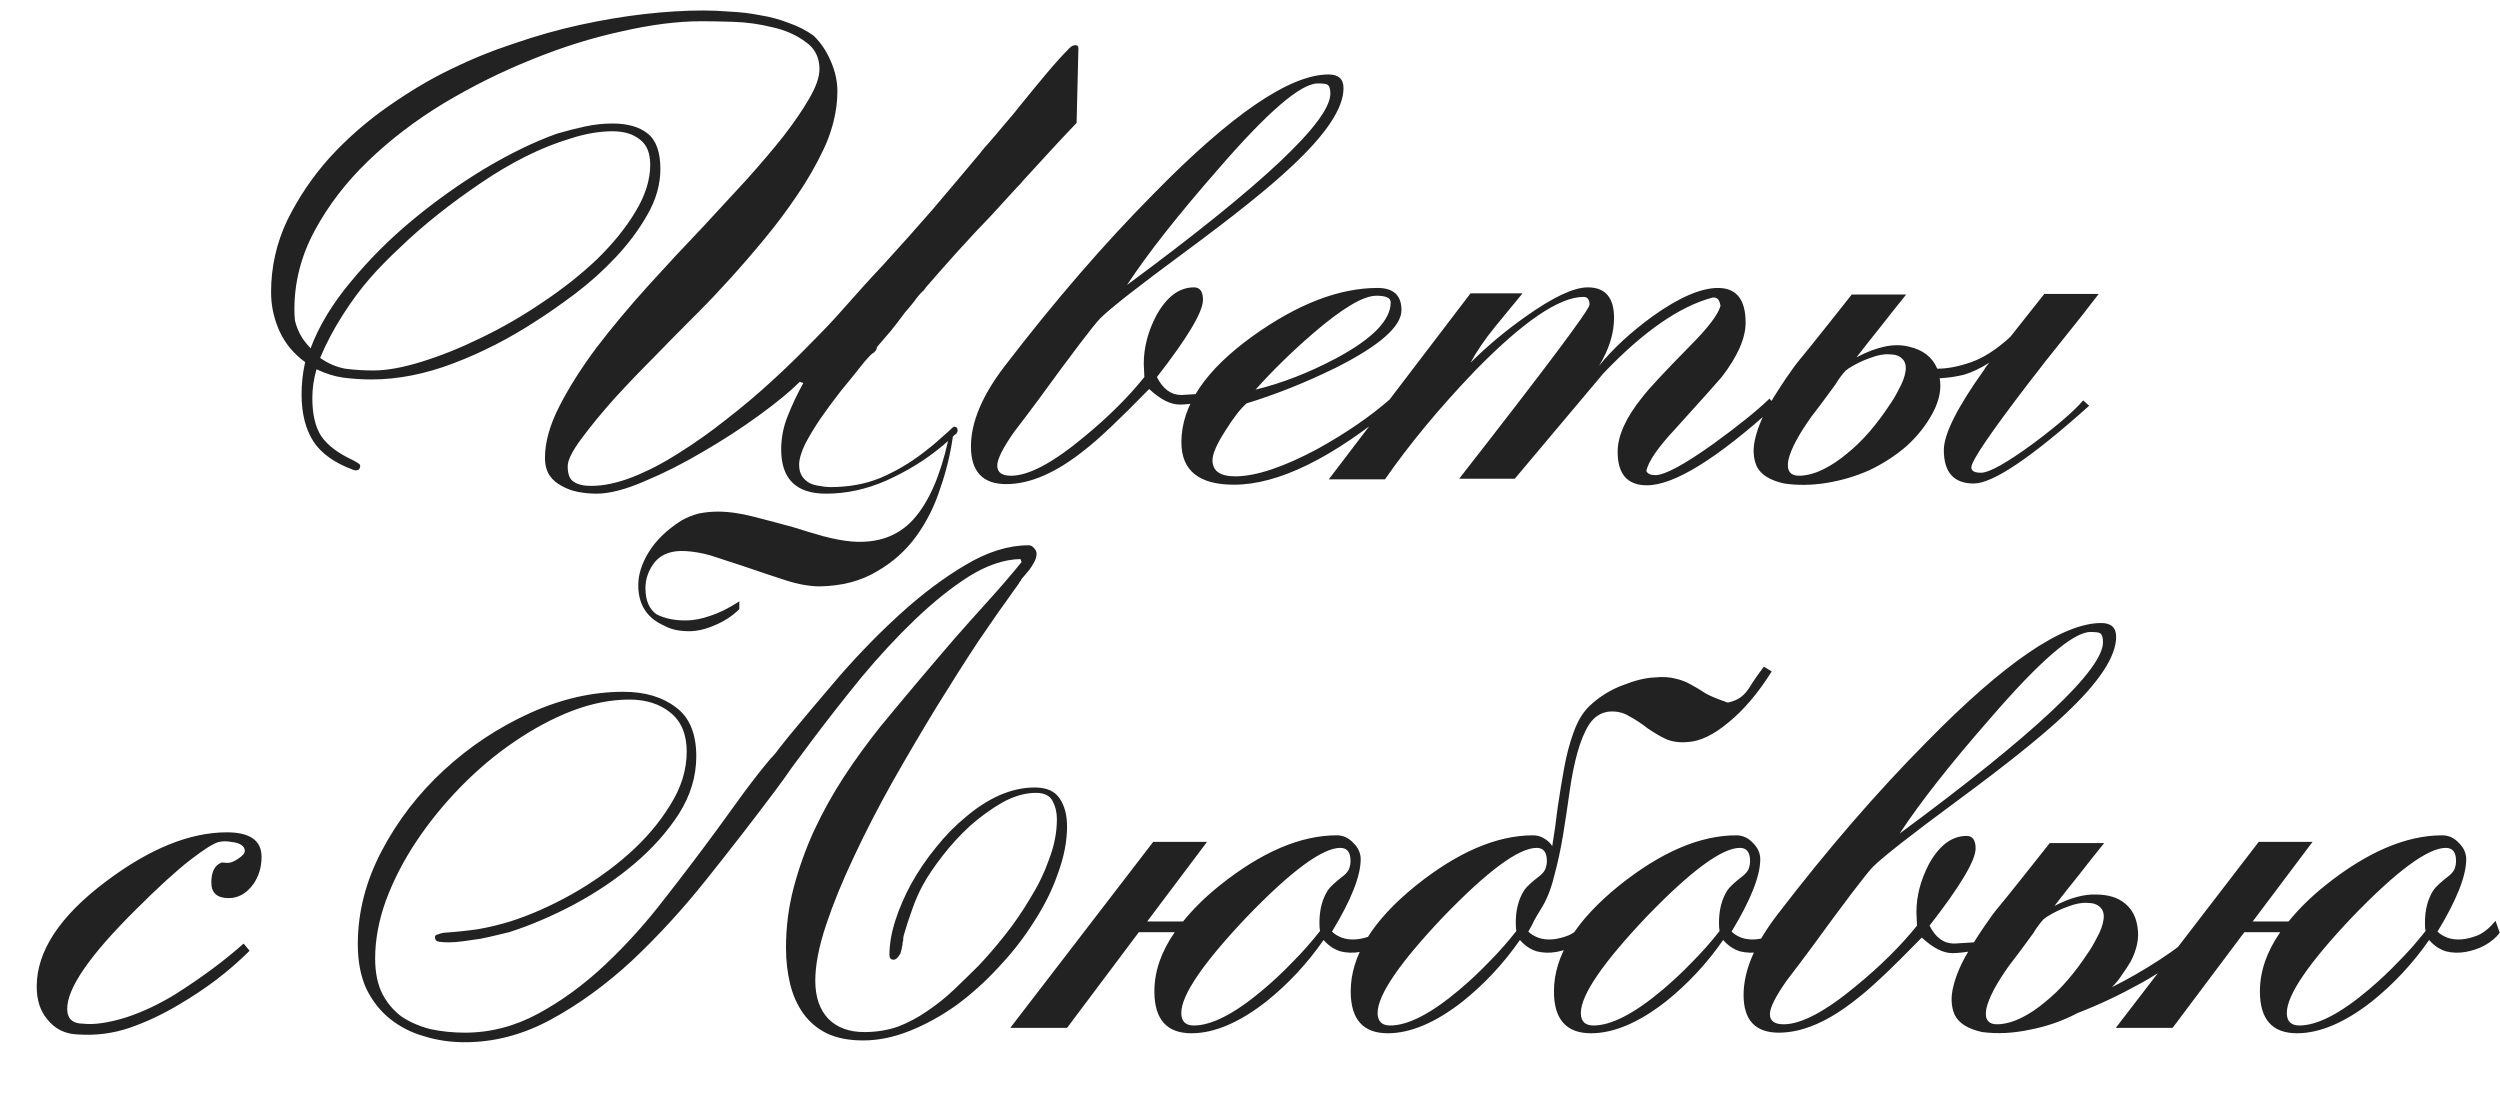 <?xml version="1.0" encoding="UTF-8"?> <svg xmlns="http://www.w3.org/2000/svg" width="556" height="244" viewBox="0 0 556 244" fill="none"><path d="M144.609 36.643C144.609 34.072 143.856 32.21 142.348 31.057C140.841 29.816 138.802 29.195 136.23 29.195C133.304 29.195 130.201 29.727 126.92 30.791C123.64 31.766 120.315 33.096 116.945 34.781C113.576 36.466 110.207 38.461 106.837 40.766C103.557 42.983 100.409 45.288 97.394 47.682C94.38 50.076 91.587 52.514 89.015 54.997C86.444 57.391 84.227 59.652 82.365 61.78C80.326 64.085 78.287 66.834 76.247 70.026C74.208 73.218 72.523 76.41 71.193 79.602C72.967 80.843 74.829 81.641 76.779 81.996C78.819 82.262 80.902 82.395 83.03 82.395C86.045 82.395 89.68 81.73 93.936 80.4C98.192 79.07 102.581 77.297 107.103 75.08C111.714 72.863 116.236 70.248 120.669 67.233C125.191 64.218 129.226 61.026 132.772 57.657C136.319 54.199 139.156 50.697 141.284 47.15C143.501 43.515 144.609 40.012 144.609 36.643ZM239.438 27.333C237.399 29.461 235.404 31.589 233.453 33.717C231.503 35.845 229.552 37.973 227.601 40.101C227.424 40.278 227.202 40.544 226.936 40.899C226.67 41.165 226.449 41.387 226.271 41.564C225.296 42.628 224.321 43.692 223.345 44.756C222.459 45.731 221.528 46.751 220.552 47.815C217.981 50.475 215.454 53.179 212.971 55.928C210.577 58.588 208.228 61.248 205.922 63.908C205.834 64.085 205.701 64.263 205.523 64.44C205.435 64.529 205.346 64.662 205.257 64.839V64.706C204.548 65.415 203.883 66.213 203.262 67.1C202.642 67.898 201.977 68.696 201.267 69.494C200.292 70.824 199.272 72.154 198.208 73.484C197.144 74.725 196.08 75.967 195.016 77.208C195.016 77.651 194.795 78.05 194.351 78.405C193.908 78.671 193.509 79.026 193.154 79.469C192.622 80.001 192.09 80.622 191.558 81.331C190.228 83.016 188.721 84.878 187.036 86.917C185.44 88.956 183.933 90.996 182.514 93.035C181.184 94.986 180.032 96.892 179.056 98.754C178.17 100.616 177.726 102.168 177.726 103.409C177.726 104.384 177.948 105.227 178.391 105.936C178.835 106.557 179.367 107.044 179.987 107.399C180.697 107.754 181.45 107.975 182.248 108.064C183.135 108.241 183.933 108.33 184.642 108.33C188.721 108.33 192.401 107.665 195.681 106.335C199.051 104.916 202.243 103.054 205.257 100.749C206.676 99.685 207.962 98.621 209.114 97.557C210.356 96.493 211.287 95.651 211.907 95.03H211.774H211.907C211.996 95.03 212.04 95.03 212.04 95.03C212.04 94.941 212.085 94.897 212.173 94.897C212.705 94.897 212.971 95.163 212.971 95.695C212.971 95.961 212.883 96.183 212.705 96.36H212.838C212.395 96.626 212.085 96.892 211.907 97.158C211.375 100.971 210.444 104.783 209.114 108.596C207.873 112.497 206.1 116.044 203.794 119.236C201.489 122.428 198.563 125.044 195.016 127.083C191.47 129.211 187.258 130.319 182.381 130.408C180.076 130.408 177.549 129.965 174.8 129.078C172.052 128.191 169.259 127.26 166.421 126.285L164.027 125.487C161.899 124.778 159.86 124.113 157.909 123.492C155.959 122.96 154.141 122.65 152.456 122.561C149.442 122.384 147.181 123.182 145.673 124.955C144.255 126.728 143.545 128.679 143.545 130.807C143.545 133.556 144.388 135.506 146.072 136.659C147.846 137.546 149.974 137.989 152.456 137.989C154.23 137.989 156.092 137.634 158.042 136.925C159.993 136.304 162.121 135.24 164.426 133.733V135.462C162.919 136.969 161.101 138.166 158.973 139.053C156.934 139.94 155.028 140.383 153.254 140.383C151.038 140.383 149.22 139.984 147.801 139.186C143.9 137.501 141.949 134.487 141.949 130.142C141.949 127.748 142.747 125.265 144.343 122.694C145.939 120.123 148.333 117.817 151.525 115.778C152.767 115.069 154.097 114.537 155.515 114.182C156.934 113.916 158.308 113.783 159.638 113.783C162.121 113.783 164.87 114.182 167.884 114.98C170.988 115.778 173.825 116.532 176.396 117.241C178.613 117.95 180.83 118.615 183.046 119.236C185.352 119.857 187.48 120.256 189.43 120.433C195.194 120.876 199.76 119.236 203.129 115.512C206.499 111.788 209.07 105.98 210.843 98.089C210.4 98.444 210.045 98.754 209.779 99.02C209.513 99.197 209.292 99.375 209.114 99.552C205.656 102.389 201.666 104.828 197.144 106.867C192.711 108.818 188.233 109.793 183.711 109.793C177.061 109.793 173.736 106.512 173.736 99.951C173.736 97.38 174.224 94.897 175.199 92.503C176.175 90.02 177.327 87.582 178.657 85.188L177.859 84.922C175.731 87.05 172.717 89.533 168.815 92.37C164.914 95.207 160.747 97.912 156.313 100.483C151.969 103.054 147.668 105.227 143.412 107C139.156 108.862 135.565 109.793 132.639 109.793C131.309 109.793 129.935 109.66 128.516 109.394C127.186 109.128 125.989 108.685 124.925 108.064C123.861 107.532 122.975 106.778 122.265 105.803C121.556 104.739 121.201 103.409 121.201 101.813C121.201 98.355 122.265 94.542 124.393 90.375C126.521 86.208 129.27 81.863 132.639 77.341C136.097 72.819 139.91 68.253 144.077 63.642C148.245 59.031 152.368 54.598 156.446 50.342C159.727 46.795 162.919 43.337 166.022 39.968C169.126 36.51 171.874 33.274 174.268 30.259C176.662 27.156 178.569 24.363 179.987 21.88C181.495 19.309 182.248 17.136 182.248 15.363C182.248 12.703 181.184 10.664 179.056 9.245C177.017 7.738 174.579 6.674 171.741 6.053C168.904 5.344 166.022 4.945 163.096 4.856C160.17 4.767 157.821 4.723 156.047 4.723C150.727 4.723 144.787 5.477 138.225 6.984C131.664 8.403 125.014 10.486 118.275 13.235C111.625 15.895 105.108 19.131 98.724 22.944C92.429 26.757 86.799 31.057 81.833 35.845C76.957 40.544 73.011 45.687 69.996 51.273C66.982 56.859 65.474 62.711 65.474 68.829C65.474 69.804 65.519 70.647 65.607 71.356C65.785 72.065 66.006 72.73 66.272 73.351C66.538 73.972 66.893 74.637 67.336 75.346C67.78 75.967 68.356 76.676 69.065 77.474C70.927 72.509 73.898 67.588 77.976 62.711C82.055 57.746 86.666 53.135 91.808 48.879C96.951 44.623 102.315 40.81 107.901 37.441C113.576 34.072 118.896 31.5 123.861 29.727C125.989 29.106 128.073 28.574 130.112 28.131C132.152 27.688 134.191 27.466 136.23 27.466C139.6 27.466 142.215 28.22 144.077 29.727C145.939 31.234 146.87 33.85 146.87 37.574C146.87 41.032 145.895 44.446 143.944 47.815C142.082 51.096 139.733 54.243 136.895 57.258C134.147 60.184 131.132 62.888 127.851 65.371C124.659 67.765 121.733 69.804 119.073 71.489C113.221 75.302 107.148 78.405 100.852 80.799C94.557 83.193 88.483 84.39 82.631 84.39C80.503 84.39 78.42 84.257 76.38 83.991C74.43 83.725 72.435 83.104 70.395 82.129C69.775 84.257 69.464 86.385 69.464 88.513C69.464 92.148 70.129 94.986 71.459 97.025C72.878 99.064 75.228 100.838 78.508 102.345C78.686 102.434 78.996 102.611 79.439 102.877C79.883 103.143 80.104 103.365 80.104 103.542C80.104 104.251 79.794 104.606 79.173 104.606C78.907 104.606 78.686 104.562 78.508 104.473C74.43 102.966 71.504 100.882 69.73 98.222C67.957 95.473 67.07 91.971 67.07 87.715C67.07 85.232 67.336 82.838 67.868 80.533C65.297 78.671 63.391 76.366 62.149 73.617C60.908 70.868 60.287 67.987 60.287 64.972C60.287 59.386 61.484 54.066 63.878 49.012C66.361 43.958 69.509 39.303 73.321 35.047C77.223 30.791 81.523 27.023 86.222 23.742C91.01 20.373 95.71 17.58 100.32 15.363C104.842 13.146 109.542 11.24 114.418 9.644C119.295 7.959 124.172 6.585 129.048 5.521C133.925 4.457 138.669 3.659 143.279 3.127C147.979 2.595 152.368 2.329 156.446 2.329C158.308 2.329 160.303 2.418 162.431 2.595C164.648 2.684 166.865 2.95 169.081 3.393C171.298 3.748 173.426 4.324 175.465 5.122C177.505 5.831 179.322 6.762 180.918 7.915C182.514 9.422 183.8 11.329 184.775 13.634C185.751 15.851 186.238 18.067 186.238 20.284C186.238 22.589 185.928 24.939 185.307 27.333C184.687 29.638 183.933 31.678 183.046 33.451C181.45 36.82 179.5 40.19 177.194 43.559C174.978 46.84 172.584 50.032 170.012 53.135C167.53 56.15 165.003 59.076 162.431 61.913C159.949 64.662 157.599 67.144 155.382 69.361L153.121 71.622C151.082 73.661 148.555 76.233 145.54 79.336C142.526 82.351 139.555 85.454 136.629 88.646C133.792 91.838 131.354 94.808 129.314 97.557C127.275 100.306 126.255 102.345 126.255 103.675C126.255 105.448 126.699 106.601 127.585 107.133C128.472 107.754 129.758 108.064 131.442 108.064C134.28 108.064 137.383 107.399 140.752 106.069C144.122 104.739 147.535 102.966 150.993 100.749C154.54 98.532 158.042 96.05 161.5 93.301C165.047 90.552 168.416 87.715 171.608 84.789C174.8 81.863 177.726 79.026 180.386 76.277C183.135 73.528 185.44 71.09 187.302 68.962C188.721 67.366 190.184 65.726 191.691 64.041C193.287 62.268 194.839 60.583 196.346 58.987C200.159 54.82 203.839 50.697 207.385 46.618C210.932 42.451 214.523 38.195 218.158 33.85C218.247 33.673 218.424 33.451 218.69 33.185C218.779 33.008 219.045 32.697 219.488 32.254C220.818 30.747 222.104 29.239 223.345 27.732C224.675 26.225 225.961 24.673 227.202 23.077C229.064 20.772 230.926 18.511 232.788 16.294C234.65 14.077 236.335 12.215 237.842 10.708C238.286 10.265 238.729 10.043 239.172 10.043C239.616 10.043 239.837 10.265 239.837 10.708L239.438 27.333ZM254.374 80.932C254.374 77.297 255.305 73.706 257.167 70.159C259.472 65.992 262.265 63.908 265.546 63.908C266.876 63.908 267.541 64.839 267.541 66.701C267.541 69.361 264.127 75.08 257.3 83.858C258.63 86.518 260.448 87.848 262.753 87.848C263.108 87.848 264.571 87.759 267.142 87.582V89.444C265.191 89.799 263.595 89.976 262.354 89.976C260.315 89.976 258.054 88.823 255.571 86.518C249.01 93.257 244.222 97.779 241.207 100.084C234.912 105.138 229.104 107.665 223.784 107.665C218.553 107.665 215.937 104.872 215.937 99.286C215.937 93.877 218.464 87.892 223.518 81.331C234.601 66.878 245.64 54.11 256.635 43.027C273.925 25.382 286.87 16.56 295.471 16.56C297.688 16.56 298.796 17.58 298.796 19.619C298.796 24.052 294.939 29.86 287.225 37.042C282.348 41.653 274.501 47.948 263.684 55.928C253.221 63.642 246.882 68.607 244.665 70.824C243.069 72.509 238.458 78.582 230.833 89.045C229.06 91.439 227.286 93.789 225.513 96.094C223.03 99.641 221.789 102.123 221.789 103.542C221.789 105.049 222.809 105.803 224.848 105.803C228.749 105.803 234.114 102.966 240.941 97.291C246.35 92.858 250.872 88.38 254.507 83.858C254.418 81.907 254.374 80.932 254.374 80.932ZM295.87 20.816C295.87 19.752 295.648 19.087 295.205 18.821C294.939 18.644 294.23 18.555 293.077 18.555C289.264 18.555 281.816 24.983 270.733 37.84C261.955 47.859 255.261 56.371 250.65 63.376C280.797 41.121 295.87 26.934 295.87 20.816ZM269.657 102.345C269.657 104.739 271.342 105.936 274.711 105.936C279.322 105.936 285.44 103.897 293.065 99.818C299.449 96.271 304.858 92.547 309.291 88.646L310.488 90.109C296.302 101.902 284.287 107.798 274.445 107.798C266.643 107.798 262.741 104.65 262.741 98.355C262.741 90.198 268.061 82.306 278.701 74.681C288.632 67.588 297.853 64.041 306.365 64.041C309.912 64.041 311.685 65.681 311.685 68.962C311.685 72.597 306.853 76.853 297.188 81.73C290.538 85.011 283.888 87.671 277.238 89.71C275.908 90.863 274.357 92.858 272.583 95.695C270.633 98.71 269.657 100.926 269.657 102.345ZM309.291 67.233C309.291 66.258 308.227 65.77 306.099 65.77C303.173 65.77 298.43 68.607 291.868 74.282C287.258 78.272 283.046 82.395 279.233 86.651C285.085 85.232 291.026 82.927 297.055 79.735C305.213 75.39 309.291 71.223 309.291 67.233ZM327.044 65.238H338.615C334.802 69.849 332.763 72.331 332.497 72.686C330.191 75.523 328.374 78.183 327.044 80.666C330.679 77.031 334.758 73.617 339.28 70.425C345.398 66.08 350.008 63.908 353.112 63.908C357.013 63.908 358.964 66.169 358.964 70.691C358.964 74.149 357.855 77.696 355.639 81.331C358.742 77.518 362.732 73.839 367.609 70.292C373.461 66.125 378.293 64.041 382.106 64.041C386.184 64.041 388.224 66.612 388.224 71.755C388.224 75.213 386.45 79.247 382.904 83.858C382.017 84.922 378.603 88.735 372.663 95.296C368.761 99.463 366.589 102.611 366.146 104.739C366.412 105.36 367.077 105.67 368.141 105.67C370.269 105.67 374.613 103.32 381.175 98.621C386.672 94.631 390.795 91.306 393.544 88.646L394.874 90.242C381.84 102.035 372.308 107.931 366.279 107.931C361.934 107.931 359.762 105.448 359.762 100.483C359.762 96.936 361.579 92.902 365.215 88.38C366.633 86.518 370.136 82.75 375.722 77.075C379.8 72.996 382.106 69.982 382.638 68.031C382.46 66.79 381.973 66.169 381.175 66.169H380.909C373.549 68.12 365.436 73.75 356.57 83.06C350.008 90.863 343.447 98.665 336.886 106.468H324.517C343.846 81.73 353.511 68.829 353.511 67.765C353.511 66.612 353.067 66.036 352.181 66.036C346.772 66.036 338.703 71.533 327.975 82.528C320.083 90.774 313.433 98.798 308.025 106.601H295.523L327.044 65.238ZM466.755 65.371C464.184 68.74 461.568 72.065 458.908 75.346C456.248 78.627 453.632 81.952 451.061 85.321C442.638 96.316 438.426 102.522 438.426 103.941C438.426 104.739 439.135 105.138 440.554 105.138C442.416 105.138 446.362 102.921 452.391 98.488C457.711 94.498 461.346 91.35 463.297 89.045L464.627 90.242C451.77 101.769 443.214 107.532 438.958 107.532C434.525 107.532 432.308 105.049 432.308 100.084C432.308 96.537 435.323 90.552 441.352 82.129C441.441 81.863 441.795 81.375 442.416 80.666C440.465 81.907 438.603 82.794 436.83 83.326C435.057 83.769 433.239 84.035 431.377 84.124C431.82 86.429 431.333 88.956 429.914 91.705C428.407 94.542 426.412 97.069 423.929 99.286C421.446 101.414 418.698 103.187 415.683 104.606C412.668 105.936 409.521 106.867 406.24 107.399C402.959 107.931 399.812 107.975 396.797 107.532C393.605 106.823 391.566 105.537 390.679 103.675C389.881 101.813 389.792 99.685 390.413 97.291C391.034 94.808 392.142 92.237 393.738 89.577C395.334 86.917 396.93 84.479 398.526 82.262C398.969 81.553 400.299 79.868 402.516 77.208C404.733 74.459 407.836 70.558 411.826 65.504H423.929C422.067 67.809 420.205 70.159 418.343 72.553C416.481 74.858 414.663 77.164 412.89 79.469C417.412 77.075 421.269 76.277 424.461 77.075C427.653 77.784 429.781 79.425 430.845 81.996C433.15 81.996 435.677 81.508 438.426 80.533C441.175 79.558 444.056 77.696 447.071 74.947C449.022 72.464 451.549 69.272 454.652 65.371H466.755ZM408.235 85.454C407.171 86.873 406.196 88.203 405.309 89.444C404.422 90.597 403.58 91.705 402.782 92.769C399.945 96.759 398.26 99.951 397.728 102.345C397.285 104.739 398.171 105.892 400.388 105.803C402.073 105.714 403.802 105.227 405.575 104.34C407.348 103.453 409.077 102.301 410.762 100.882C412.535 99.463 414.22 97.823 415.816 95.961C417.412 94.099 418.875 92.148 420.205 90.109C420.914 89.134 421.624 87.937 422.333 86.518C423.131 85.099 423.619 83.769 423.796 82.528C423.973 81.287 423.707 80.356 422.998 79.735C422.377 79.114 421.446 78.804 420.205 78.804C418.964 78.715 417.545 78.981 415.949 79.602C414.353 80.134 412.713 80.932 411.028 81.996C410.851 82.173 410.673 82.306 410.496 82.395C409.609 83.37 408.856 84.39 408.235 85.454ZM17.339 230.064C14.501 229.975 12.24 228.867 10.556 226.739C8.96 224.877 8.162 222.439 8.162 219.424C8.162 211.533 13.304 203.73 23.59 196.016C33.254 188.745 42.21 185.11 50.456 185.11C55.598 185.11 58.17 186.928 58.17 190.563C58.17 192.868 57.549 194.908 56.308 196.681C54.8 198.72 52.983 199.74 50.855 199.74C48.283 199.74 46.998 198.587 46.998 196.282C46.998 193.977 47.707 192.514 49.126 191.893C49.214 191.804 49.613 191.804 50.323 191.893C51.121 191.982 52.007 191.671 52.983 190.962C53.958 190.341 54.446 189.765 54.446 189.233C54.446 188.701 54.18 188.258 53.648 187.903C53.116 187.548 52.362 187.327 51.387 187.238C50.5 187.061 49.613 187.061 48.727 187.238C47.574 187.504 45.446 188.834 42.343 191.228C39.239 193.622 35.161 197.346 30.107 202.4C19.999 212.419 14.945 219.734 14.945 224.345C14.945 226.562 16.142 227.67 18.536 227.67C20.93 227.936 24.033 227.493 27.846 226.34C31.658 225.099 35.427 223.325 39.151 221.02C45.003 217.296 50.012 213.572 54.18 209.848L55.51 211.444C53.293 213.661 50.855 215.789 48.195 217.828C45.623 219.779 42.83 221.641 39.816 223.414C36.092 225.631 32.412 227.36 28.777 228.601C25.141 229.842 21.329 230.33 17.339 230.064ZM226.939 124.329C223.304 124.418 219.491 125.703 215.501 128.186C211.6 130.669 207.61 133.861 203.531 137.762C199.541 141.575 195.551 145.875 191.561 150.663C187.66 155.451 183.98 160.15 180.522 164.761C179.192 166.534 177.774 168.441 176.266 170.48C174.848 172.519 173.473 174.426 172.143 176.199C167.355 182.583 162.301 189.1 156.981 195.75C151.75 202.311 146.253 208.296 140.489 213.705C134.726 219.025 128.741 223.37 122.534 226.739C116.328 230.108 109.944 231.793 103.382 231.793C100.19 231.793 97.176 231.35 94.338 230.463C91.501 229.665 88.974 228.379 86.757 226.606C84.541 224.833 82.767 222.572 81.438 219.823C80.196 217.074 79.576 213.794 79.576 209.981C79.576 202.888 81.349 195.972 84.895 189.233C88.442 182.494 93.053 176.509 98.728 171.278C104.402 166.047 110.742 161.835 117.746 158.643C124.751 155.451 131.711 153.855 138.627 153.855C143.415 153.855 147.317 155.008 150.331 157.313C153.346 159.53 154.853 163.165 154.853 168.219C154.853 172.652 153.568 176.908 150.996 180.987C148.425 184.977 145.1 188.701 141.021 192.159C137.031 195.528 132.554 198.543 127.588 201.203C122.712 203.774 117.924 205.814 113.224 207.321C112.515 207.498 111.584 207.72 110.431 207.986C109.367 208.252 108.17 208.518 106.84 208.784C105.599 208.961 104.358 209.139 103.116 209.316C101.875 209.493 100.767 209.582 99.791 209.582C99.082 209.582 98.373 209.538 97.663 209.449C97.043 209.36 96.733 209.006 96.733 208.385C96.733 208.119 96.91 207.942 97.264 207.853C97.708 207.676 98.151 207.543 98.594 207.454C101.254 207.277 103.826 207.011 106.308 206.656C108.791 206.213 111.185 205.636 113.49 204.927C117.924 203.508 122.446 201.513 127.056 198.942C131.756 196.282 135.967 193.312 139.691 190.031C143.504 186.662 146.607 183.026 149.001 179.125C151.484 175.224 152.725 171.234 152.725 167.155C152.725 163.342 151.528 160.461 149.134 158.51C146.74 156.559 143.681 155.584 139.957 155.584C135.879 155.584 131.623 156.426 127.189 158.111C122.845 159.796 118.544 162.101 114.288 165.027C110.121 167.864 106.175 171.189 102.451 175.002C98.728 178.815 95.447 182.849 92.609 187.105C89.772 191.361 87.511 195.75 85.826 200.272C84.231 204.705 83.433 209.006 83.433 213.173C83.433 216.276 83.965 218.892 85.028 221.02C86.093 223.059 87.511 224.744 89.284 226.074C91.147 227.315 93.275 228.246 95.668 228.867C98.151 229.399 100.722 229.665 103.382 229.665C109.057 229.665 114.51 228.246 119.741 225.409C124.973 222.572 129.938 218.936 134.637 214.503C139.337 210.07 143.726 205.193 147.804 199.873C151.972 194.553 155.873 189.41 159.508 184.445C161.548 181.608 163.543 178.859 165.493 176.199C167.533 173.45 169.483 170.968 171.345 168.751C172.055 168.042 172.72 167.244 173.34 166.357C174.05 165.47 174.759 164.584 175.468 163.697C178.838 159.618 182.65 155.096 186.906 150.131C191.251 145.166 195.773 140.555 200.472 136.299C205.172 132.043 209.915 128.496 214.703 125.659C219.58 122.733 224.279 121.27 228.801 121.27C229.245 121.27 229.644 121.492 229.998 121.935C230.353 122.29 230.53 122.689 230.53 123.132C230.53 123.841 230.309 124.551 229.865 125.26C229.688 125.615 229.378 126.102 228.934 126.723C228.491 127.255 228.003 127.831 227.471 128.452C227.294 128.629 227.161 128.807 227.072 128.984C227.072 129.073 226.984 129.206 226.806 129.383C226.629 129.738 226.363 130.137 226.008 130.58C225.742 130.935 225.521 131.245 225.343 131.511C223.215 134.437 220.644 138.117 217.629 142.55C214.703 146.983 211.6 151.86 208.319 157.18C205.127 162.411 201.891 167.909 198.61 173.672C195.418 179.347 192.537 184.933 189.965 190.43C187.394 195.839 185.31 200.937 183.714 205.725C182.118 210.513 181.32 214.636 181.32 218.094C181.32 221.729 182.296 224.567 184.246 226.606C186.197 228.557 188.857 229.532 192.226 229.532C194.886 229.532 197.369 229.133 199.674 228.335C201.98 227.448 204.152 226.296 206.191 224.877C208.319 223.458 210.314 221.862 212.176 220.089C214.038 218.316 215.856 216.542 217.629 214.769C219.491 212.818 221.442 210.557 223.481 207.986C225.521 205.415 227.383 202.71 229.067 199.873C230.841 197.036 232.259 194.11 233.323 191.095C234.476 188.08 235.052 185.11 235.052 182.184C235.052 180.677 234.742 179.347 234.121 178.194C233.501 176.953 232.259 176.332 230.397 176.332C228.003 176.332 225.521 177.041 222.949 178.46C220.467 179.879 218.073 181.608 215.767 183.647C213.551 185.686 211.511 187.903 209.649 190.297C207.787 192.691 206.324 194.863 205.26 196.814C204.374 198.41 203.576 200.228 202.866 202.267C202.157 204.218 201.536 206.124 201.004 207.986C200.916 208.252 200.871 208.607 200.871 209.05C200.871 209.227 200.827 209.405 200.738 209.582C200.738 209.671 200.738 209.804 200.738 209.981C200.561 210.956 200.384 211.71 200.206 212.242V212.109C200.029 212.464 199.807 212.774 199.541 213.04C199.275 213.306 199.009 213.439 198.743 213.439C198.123 213.439 197.812 213.084 197.812 212.375C197.812 209.981 198.256 207.41 199.142 204.661C200.029 201.912 201.226 199.164 202.733 196.415C204.329 193.578 206.147 190.918 208.186 188.435C210.226 185.864 212.442 183.603 214.836 181.652C217.23 179.613 219.713 178.017 222.284 176.864C224.944 175.711 227.56 175.135 230.131 175.135C232.791 175.135 234.653 175.977 235.717 177.662C236.781 179.258 237.313 181.297 237.313 183.78C237.313 187.061 236.648 190.519 235.318 194.154C234.077 197.789 232.304 201.38 229.998 204.927C227.782 208.474 225.166 211.843 222.151 215.035C219.225 218.227 216.078 221.064 212.708 223.547C209.339 225.941 205.881 227.847 202.334 229.266C198.788 230.685 195.33 231.394 191.96 231.394C188.768 231.394 186.064 230.862 183.847 229.798C181.719 228.734 179.99 227.271 178.66 225.409C177.33 223.547 176.355 221.375 175.734 218.892C175.114 216.321 174.803 213.616 174.803 210.779C174.803 206.168 175.38 201.691 176.532 197.346C177.685 193.001 179.192 188.79 181.054 184.711C183.005 180.544 185.222 176.554 187.704 172.741C190.276 168.84 192.98 165.116 195.817 161.569C198.3 158.554 200.96 155.362 203.797 151.993C206.635 148.624 209.428 145.343 212.176 142.151C214.748 139.225 217.319 136.343 219.89 133.506C222.462 130.669 224.9 127.831 227.205 124.994L226.939 124.329ZM310.067 207.454C309.269 208.518 308.16 209.449 306.742 210.247C305.412 210.956 303.993 211.444 302.486 211.71C300.978 211.976 299.515 211.932 298.097 211.577C296.678 211.134 295.437 210.291 294.373 209.05C290.737 214.281 286.481 218.848 281.605 222.749C275.575 227.448 270.034 229.798 264.98 229.798C259.482 229.798 256.734 226.695 256.734 220.488C256.734 216.055 258.241 211.666 261.256 207.321H253.276L237.316 228.601H224.681L256.468 187.238H268.438L255.138 204.927H263.118C265.334 202.178 268.039 199.518 271.231 196.947C280.541 189.499 289.23 185.775 297.299 185.775C298.717 185.775 299.959 186.351 301.023 187.504C302.087 188.568 302.619 189.765 302.619 191.095C302.619 194.819 300.491 200.183 296.235 207.188C296.767 207.72 297.476 208.163 298.363 208.518C299.338 208.873 300.402 209.006 301.555 208.917C302.707 208.828 303.949 208.518 305.279 207.986C306.609 207.365 307.894 206.301 309.136 204.794L310.067 207.454ZM293.442 205.193C293.442 202.356 294.062 199.962 295.304 198.011C295.747 197.302 296.944 196.193 298.895 194.686C299.515 194.154 299.914 193.622 300.092 193.09C300.269 192.558 300.358 192.026 300.358 191.494C300.358 189.543 299.604 188.568 298.097 188.568C294.107 188.568 287.191 193.666 277.349 203.863C267.595 214.148 262.719 221.286 262.719 225.276C262.719 227.138 263.65 228.069 265.512 228.069C269.502 228.069 274.644 225.409 280.94 220.089C283.245 218.138 285.417 216.099 287.457 213.971C289.585 211.843 291.624 209.538 293.575 207.055C293.486 206.7 293.442 206.08 293.442 205.193ZM353.731 207.454C352.933 208.518 351.825 209.449 350.406 210.247C349.076 210.956 347.657 211.444 346.15 211.71C344.643 211.976 343.18 211.932 341.761 211.577C340.342 211.134 339.101 210.291 338.037 209.05C334.402 214.281 330.146 218.848 325.269 222.749C319.24 227.448 313.698 229.798 308.644 229.798C303.147 229.798 300.398 226.695 300.398 220.488C300.398 212.597 305.23 204.75 314.895 196.947C324.205 189.499 332.894 185.775 340.963 185.775C341.85 185.775 342.648 185.997 343.357 186.44C344.155 186.883 344.776 187.46 345.219 188.169C345.662 185.509 346.061 182.672 346.416 179.657C346.859 176.642 347.347 173.672 347.879 170.746C348.411 167.82 349.12 165.16 350.007 162.766C350.894 160.283 352.091 158.333 353.598 156.914C355.815 154.875 358.253 153.367 360.913 152.392C363.573 151.328 365.923 150.752 367.962 150.663C369.824 150.486 371.376 150.574 372.617 150.929C373.858 151.195 375.011 151.638 376.075 152.259C377.228 152.88 378.336 153.545 379.4 154.254C380.553 154.875 381.927 155.451 383.523 155.983C383.878 156.16 384.144 156.249 384.321 156.249C384.587 156.16 384.897 156.072 385.252 155.983C386.759 155.54 388.001 154.564 388.976 153.057C389.951 151.461 391.06 149.865 392.301 148.269L394.03 149.333C391.015 154.121 387.823 157.889 384.454 160.638C381.173 163.387 378.159 164.85 375.41 165.027C373.371 165.204 371.642 164.938 370.223 164.229C368.804 163.52 367.474 162.722 366.233 161.835C364.992 160.86 363.706 160.017 362.376 159.308C361.135 158.51 359.672 158.155 357.987 158.244C356.125 158.421 354.618 159.352 353.465 161.037C352.401 162.722 351.514 164.85 350.805 167.421C350.096 169.992 349.519 172.874 349.076 176.066C348.633 179.258 348.145 182.494 347.613 185.775C347.081 188.967 346.416 192.026 345.618 194.952C344.909 197.878 343.889 200.361 342.559 202.4C342.116 203.109 341.672 203.863 341.229 204.661C340.874 205.459 340.431 206.301 339.899 207.188C340.431 207.72 341.14 208.163 342.027 208.518C343.002 208.873 344.066 209.006 345.219 208.917C346.372 208.828 347.613 208.518 348.943 207.986C350.273 207.365 351.559 206.301 352.8 204.794L353.731 207.454ZM337.106 205.193C337.106 202.356 337.727 199.962 338.968 198.011C339.411 197.302 340.608 196.193 342.559 194.686C343.18 194.154 343.579 193.622 343.756 193.09C343.933 192.558 344.022 192.026 344.022 191.494C344.022 189.543 343.268 188.568 341.761 188.568C337.771 188.568 330.855 193.666 321.013 203.863C311.26 214.148 306.383 221.286 306.383 225.276C306.383 227.138 307.314 228.069 309.176 228.069C313.166 228.069 318.309 225.409 324.604 220.089C326.909 218.138 329.082 216.099 331.121 213.971C333.249 211.843 335.288 209.538 337.239 207.055C337.15 206.7 337.106 206.08 337.106 205.193ZM398.93 207.454C398.132 208.518 397.024 209.449 395.605 210.247C394.275 210.956 392.857 211.444 391.349 211.71C389.842 211.976 388.379 211.932 386.96 211.577C385.542 211.134 384.3 210.291 383.236 209.05C379.601 214.281 375.345 218.848 370.468 222.749C364.439 227.448 358.897 229.798 353.843 229.798C348.346 229.798 345.597 226.695 345.597 220.488C345.597 212.597 350.43 204.75 360.094 196.947C369.404 189.499 378.094 185.775 386.162 185.775C387.581 185.775 388.822 186.351 389.886 187.504C390.95 188.568 391.482 189.765 391.482 191.095C391.482 194.819 389.354 200.183 385.098 207.188C385.63 207.72 386.34 208.163 387.226 208.518C388.202 208.873 389.266 209.006 390.418 208.917C391.571 208.828 392.812 208.518 394.142 207.986C395.472 207.365 396.758 206.301 397.999 204.794L398.93 207.454ZM382.305 205.193C382.305 202.356 382.926 199.962 384.167 198.011C384.611 197.302 385.808 196.193 387.758 194.686C388.379 194.154 388.778 193.622 388.955 193.09C389.133 192.558 389.221 192.026 389.221 191.494C389.221 189.543 388.468 188.568 386.96 188.568C382.97 188.568 376.054 193.666 366.212 203.863C356.459 214.148 351.582 221.286 351.582 225.276C351.582 227.138 352.513 228.069 354.375 228.069C358.365 228.069 363.508 225.409 369.803 220.089C372.109 218.138 374.281 216.099 376.32 213.971C378.448 211.843 380.488 209.538 382.438 207.055C382.35 206.7 382.305 206.08 382.305 205.193ZM426.209 202.932C426.209 199.297 427.14 195.706 429.002 192.159C431.307 187.992 434.1 185.908 437.381 185.908C438.711 185.908 439.376 186.839 439.376 188.701C439.376 191.361 435.962 197.08 429.135 205.858C430.465 208.518 432.282 209.848 434.588 209.848C434.942 209.848 436.405 209.759 438.977 209.582V211.444C437.026 211.799 435.43 211.976 434.189 211.976C432.149 211.976 429.888 210.823 427.406 208.518C420.844 215.257 416.056 219.779 413.042 222.084C406.746 227.138 400.939 229.665 395.619 229.665C390.387 229.665 387.772 226.872 387.772 221.286C387.772 215.877 390.299 209.892 395.353 203.331C406.436 188.878 417.475 176.11 428.47 165.027C445.76 147.382 458.705 138.56 467.306 138.56C469.522 138.56 470.631 139.58 470.631 141.619C470.631 146.052 466.774 151.86 459.06 159.042C454.183 163.653 446.336 169.948 435.519 177.928C425.056 185.642 418.716 190.607 416.5 192.824C414.904 194.509 410.293 200.582 402.668 211.045C400.894 213.439 399.121 215.789 397.348 218.094C394.865 221.641 393.624 224.123 393.624 225.542C393.624 227.049 394.643 227.803 396.683 227.803C400.584 227.803 405.948 224.966 412.776 219.291C418.184 214.858 422.706 210.38 426.342 205.858C426.253 203.907 426.209 202.932 426.209 202.932ZM467.705 142.816C467.705 141.752 467.483 141.087 467.04 140.821C466.774 140.644 466.064 140.555 464.912 140.555C461.099 140.555 453.651 146.983 442.568 159.84C433.79 169.859 427.095 178.371 422.485 185.376C452.631 163.121 467.705 148.934 467.705 142.816ZM473.944 213.705C473.324 214.769 472.659 215.789 471.949 216.764C471.329 217.739 470.575 218.67 469.688 219.557C473.235 217.784 476.782 215.744 480.328 213.439C483.875 211.134 486.801 208.828 489.106 206.523L490.702 208.119C485.914 212.464 481.082 215.966 476.205 218.626C471.417 221.286 466.718 223.503 462.107 225.276C458.738 227.049 455.191 228.291 451.467 229C447.743 229.798 444.197 229.975 440.827 229.532C437.635 228.823 435.596 227.537 434.709 225.675C433.911 223.813 433.823 221.685 434.443 219.291C435.064 216.808 436.172 214.237 437.768 211.577C439.364 208.917 440.96 206.479 442.556 204.262C443 203.553 444.33 201.868 446.546 199.208C448.763 196.459 451.866 192.558 455.856 187.504H467.959C466.097 189.809 464.235 192.159 462.373 194.553C460.511 196.858 458.694 199.164 456.92 201.469C460.378 199.696 463.437 198.853 466.097 198.942C468.846 198.942 471.018 199.607 472.614 200.937C474.21 202.267 475.141 204.085 475.407 206.39C475.762 208.607 475.274 211.045 473.944 213.705ZM452.265 207.454C451.201 208.873 450.226 210.203 449.339 211.444C448.453 212.597 447.61 213.705 446.812 214.769C443.975 218.759 442.29 221.951 441.758 224.345C441.315 226.739 442.202 227.892 444.418 227.803C446.103 227.714 447.832 227.227 449.605 226.34C451.379 225.453 453.108 224.301 454.792 222.882C456.566 221.463 458.25 219.823 459.846 217.961C461.442 216.099 462.905 214.148 464.235 212.109C464.945 211.134 465.654 209.937 466.363 208.518C467.161 207.099 467.649 205.769 467.826 204.528C468.004 203.287 467.738 202.356 467.028 201.735C466.408 201.114 465.477 200.804 464.235 200.804C462.994 200.715 461.575 200.981 459.979 201.602C458.383 202.134 456.743 202.932 455.058 203.996C454.881 204.173 454.704 204.306 454.526 204.395C453.64 205.37 452.886 206.39 452.265 207.454ZM555.935 207.454C555.137 208.518 554.028 209.449 552.61 210.247C551.28 210.956 549.861 211.444 548.354 211.71C546.846 211.976 545.383 211.932 543.965 211.577C542.546 211.134 541.305 210.291 540.241 209.05C536.605 214.281 532.349 218.848 527.473 222.749C521.443 227.448 515.902 229.798 510.848 229.798C505.35 229.798 502.602 226.695 502.602 220.488C502.602 216.055 504.109 211.666 507.124 207.321H499.144L483.184 228.601H470.549L502.336 187.238H514.306L501.006 204.927H508.986C511.202 202.178 513.907 199.518 517.099 196.947C526.409 189.499 535.098 185.775 543.167 185.775C544.585 185.775 545.827 186.351 546.891 187.504C547.955 188.568 548.487 189.765 548.487 191.095C548.487 194.819 546.359 200.183 542.103 207.188C542.635 207.72 543.344 208.163 544.231 208.518C545.206 208.873 546.27 209.006 547.423 208.917C548.575 208.828 549.817 208.518 551.147 207.986C552.477 207.365 553.762 206.301 555.004 204.794L555.935 207.454ZM539.31 205.193C539.31 202.356 539.93 199.962 541.172 198.011C541.615 197.302 542.812 196.193 544.763 194.686C545.383 194.154 545.782 193.622 545.96 193.09C546.137 192.558 546.226 192.026 546.226 191.494C546.226 189.543 545.472 188.568 543.965 188.568C539.975 188.568 533.059 193.666 523.217 203.863C513.463 214.148 508.587 221.286 508.587 225.276C508.587 227.138 509.518 228.069 511.38 228.069C515.37 228.069 520.512 225.409 526.808 220.089C529.113 218.138 531.285 216.099 533.325 213.971C535.453 211.843 537.492 209.538 539.443 207.055C539.354 206.7 539.31 206.08 539.31 205.193Z" fill="#222222"></path></svg> 
